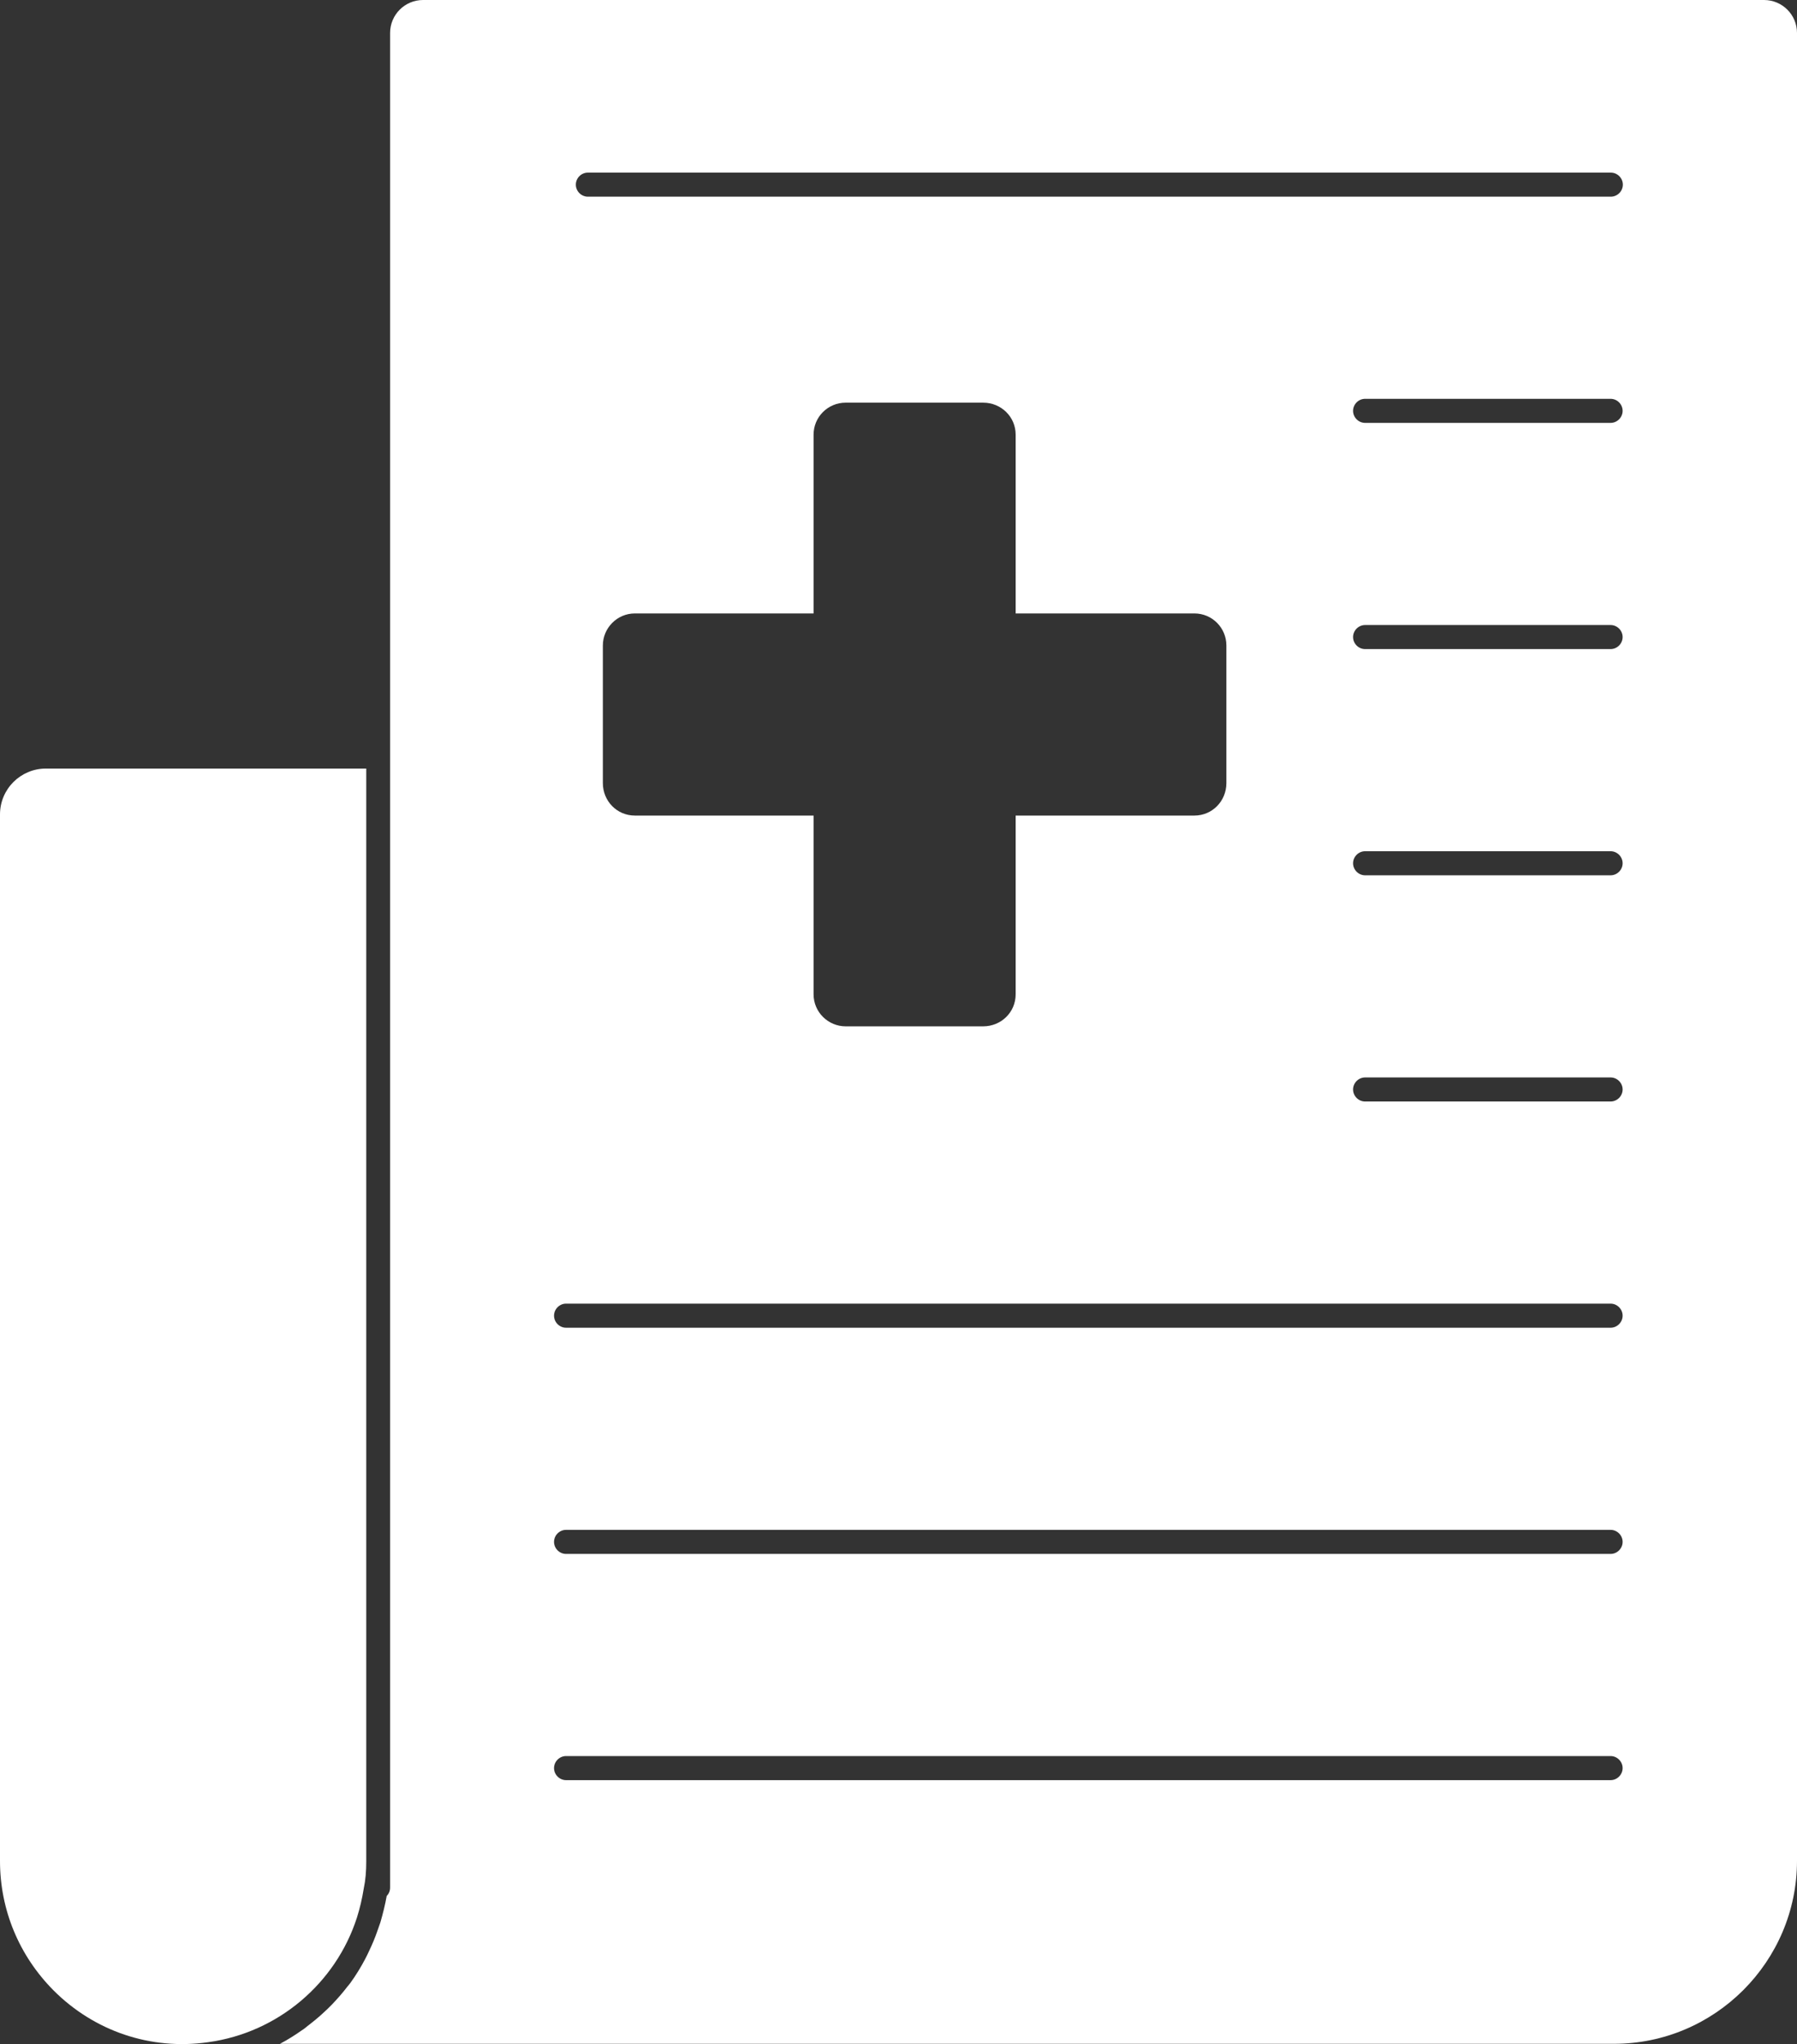 <?xml version="1.0" encoding="UTF-8"?><svg id="a" xmlns="http://www.w3.org/2000/svg" width="79.14" height="90" viewBox="0 0 79.14 90"><rect x="0" y="0" width="79.14" height="90" fill="#333333" stroke="none"/><path d="M15.72,84.43c.13-.41,.23-.84,.3-1.28,.08-.38,.11-.76,.11-1.21V33.84H2.02c-1.11,0-2.02,.9-2.02,2.02v46.08c0,2.15,.84,4.17,2.36,5.7,1.79,1.79,4.27,2.64,6.8,2.28,3.09-.42,5.63-2.6,6.56-5.49" fill="#fff"/><path d="M77.69,0H18.63c-.8,0-1.45,.65-1.45,1.45V83.11c0,.14-.05,.27-.15,.37-.07,.4-.17,.79-.28,1.17-.04,.13-.09,.24-.13,.37-.1,.29-.22,.58-.35,.85-.06,.13-.12,.26-.19,.39-.19,.36-.41,.72-.65,1.05-.04,.06-.09,.11-.13,.16-.22,.29-.46,.56-.71,.82-.1,.1-.19,.19-.29,.28-.24,.23-.5,.44-.76,.64-.08,.06-.15,.13-.24,.18-.31,.22-.63,.42-.97,.6h58.75c4.44,0,8.06-3.62,8.06-8.06V1.45C79.14,.65,78.49,0,77.69,0m-6.75,78.38H24.93c-.29,0-.53-.24-.53-.53s.24-.53,.53-.53h46c.29,0,.53,.24,.53,.53s-.24,.53-.53,.53m0-9.96H24.93c-.29,0-.53-.24-.53-.53s.24-.53,.53-.53h46c.29,0,.53,.24,.53,.53s-.24,.53-.53,.53m0-9.96H24.93c-.29,0-.53-.24-.53-.53s.24-.53,.53-.53h46c.29,0,.53,.24,.53,.53s-.24,.53-.53,.53m-18.33-31.45c.79,0,1.41,.64,1.41,1.41v6.06c0,.79-.62,1.43-1.41,1.43h-7.87s0,7.87,0,7.87c0,.79-.64,1.41-1.43,1.41h-6.06c-.76,0-1.41-.62-1.41-1.41v-7.87h-7.87c-.79,0-1.41-.64-1.41-1.43v-6.06c0-.76,.62-1.41,1.41-1.41h7.87v-7.87c0-.79,.64-1.41,1.41-1.41h6.06c.79,0,1.43,.62,1.43,1.41v7.87h7.87Zm18.33,21.49h-10.81c-.29,0-.53-.24-.53-.53s.24-.53,.53-.53h10.81c.29,0,.53,.24,.53,.53s-.24,.53-.53,.53m0-9.96h-10.81c-.29,0-.53-.24-.53-.53s.24-.53,.53-.53h10.81c.29,0,.53,.24,.53,.53s-.24,.53-.53,.53m0-9.96h-10.81c-.29,0-.53-.24-.53-.53s.24-.53,.53-.53h10.81c.29,0,.53,.24,.53,.53s-.24,.53-.53,.53m0-9.96h-10.81c-.29,0-.53-.24-.53-.53s.24-.53,.53-.53h10.81c.29,0,.53,.24,.53,.53s-.24,.53-.53,.53m0-9.96H25.89c-.29,0-.53-.24-.53-.53s.24-.53,.53-.53h45.05c.29,0,.53,.24,.53,.53s-.24,.53-.53,.53" fill="#fff"/></svg>